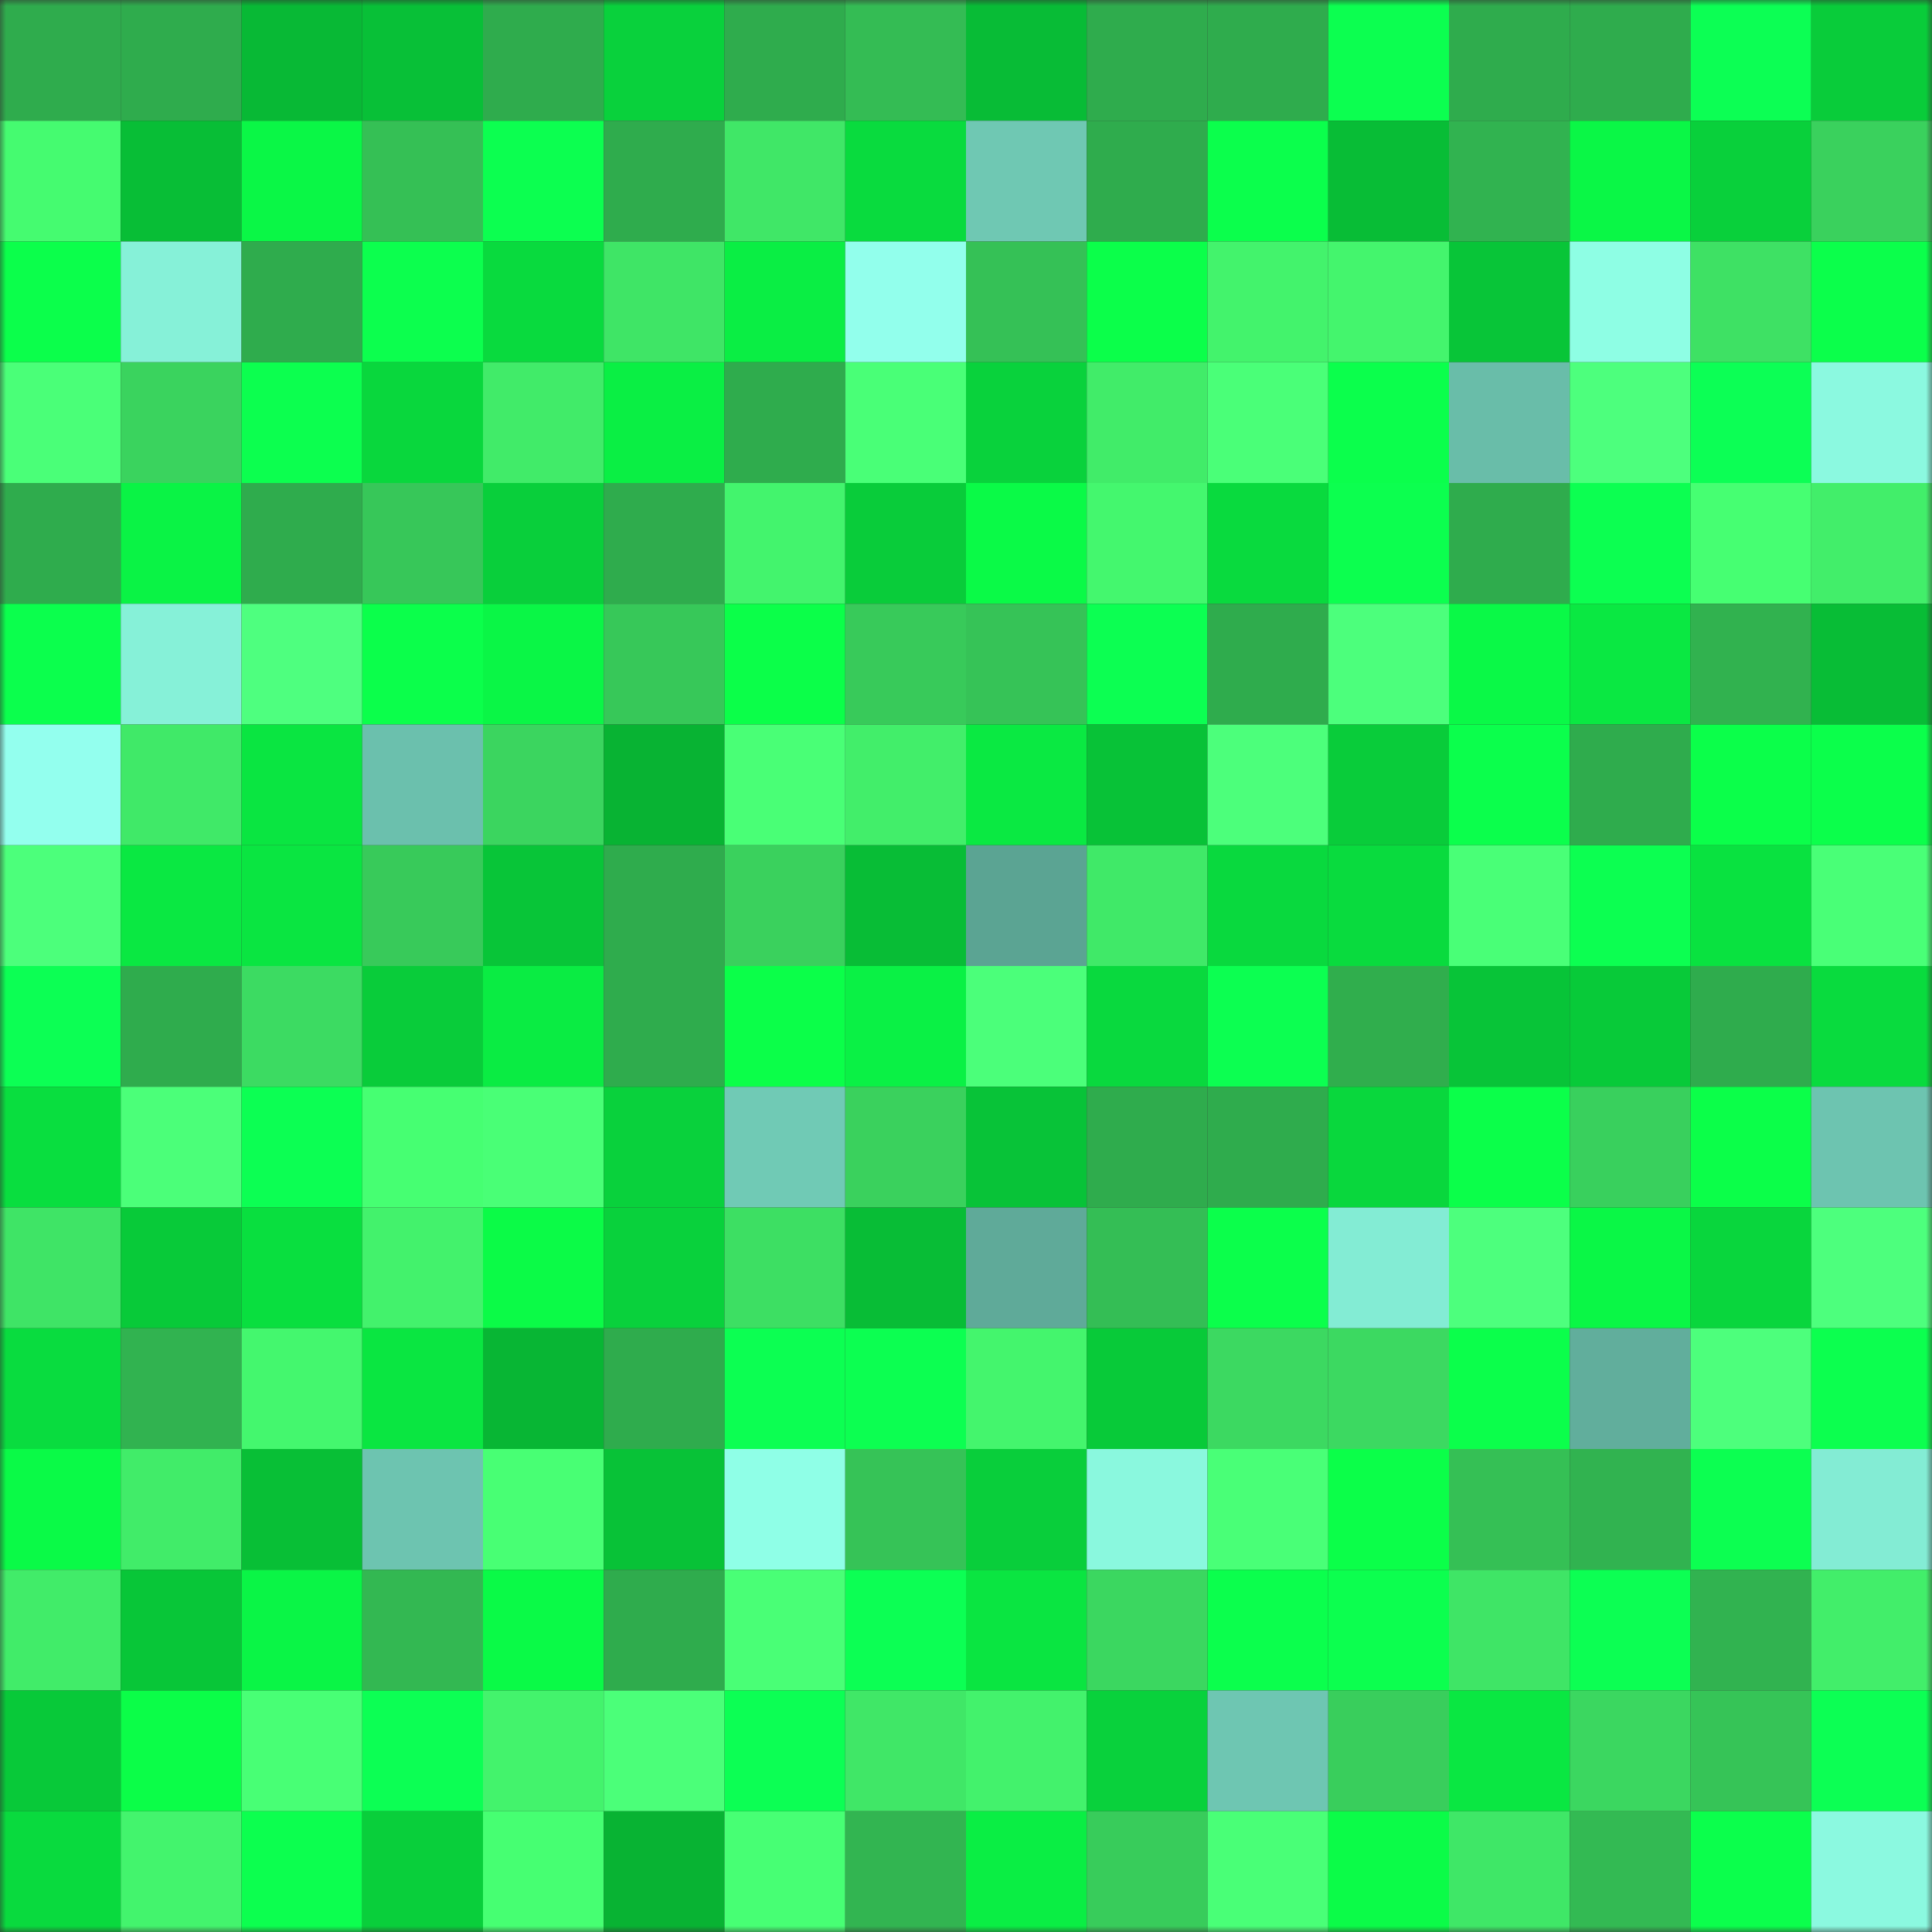 <svg viewBox="0 0 160 160" fill="none" role="img" xmlns="http://www.w3.org/2000/svg" width="240" height="240" name="lens%2Cmak23.lens"><rect x="0" y="0" width="160" height="160" fill="#333333" stroke="none"/><mask id="1785994210" mask-type="alpha" maskUnits="userSpaceOnUse" x="0" y="0" width="160" height="160"><rect width="160" height="160" fill="#FFFFFF"></rect></mask><g mask="url(#1785994210)"><rect x="0" y="0" width="10" height="10" fill="#2fac4d"></rect><rect x="10" y="0" width="10" height="10" fill="#2fac4d"></rect><rect x="20" y="0" width="10" height="10" fill="#08b935"></rect><rect x="30" y="0" width="10" height="10" fill="#08c037"></rect><rect x="40" y="0" width="10" height="10" fill="#2fac4d"></rect><rect x="50" y="0" width="10" height="10" fill="#09d13c"></rect><rect x="60" y="0" width="10" height="10" fill="#2fac4d"></rect><rect x="70" y="0" width="10" height="10" fill="#34bc54"></rect><rect x="80" y="0" width="10" height="10" fill="#08bc36"></rect><rect x="90" y="0" width="10" height="10" fill="#2fac4d"></rect><rect x="100" y="0" width="10" height="10" fill="#2fac4d"></rect><rect x="110" y="0" width="10" height="10" fill="#0cff50"></rect><rect x="120" y="0" width="10" height="10" fill="#2fac4d"></rect><rect x="130" y="0" width="10" height="10" fill="#2fac4d"></rect><rect x="140" y="0" width="10" height="10" fill="#0cff54"></rect><rect x="150" y="0" width="10" height="10" fill="#09cc3a"></rect><rect x="0" y="10" width="10" height="10" fill="#45fb70"></rect><rect x="10" y="10" width="10" height="10" fill="#08be36"></rect><rect x="20" y="10" width="10" height="10" fill="#0af746"></rect><rect x="30" y="10" width="10" height="10" fill="#35c055"></rect><rect x="40" y="10" width="10" height="10" fill="#0cff50"></rect><rect x="50" y="10" width="10" height="10" fill="#2fac4d"></rect><rect x="60" y="10" width="10" height="10" fill="#40e767"></rect><rect x="70" y="10" width="10" height="10" fill="#09db3e"></rect><rect x="80" y="10" width="10" height="10" fill="#6fc8b3"></rect><rect x="90" y="10" width="10" height="10" fill="#2fac4d"></rect><rect x="100" y="10" width="10" height="10" fill="#0bff4c"></rect><rect x="110" y="10" width="10" height="10" fill="#08bd36"></rect><rect x="120" y="10" width="10" height="10" fill="#31b350"></rect><rect x="130" y="10" width="10" height="10" fill="#0af746"></rect><rect x="140" y="10" width="10" height="10" fill="#09d03b"></rect><rect x="150" y="10" width="10" height="10" fill="#3ad15d"></rect><rect x="0" y="20" width="10" height="10" fill="#0bff4b"></rect><rect x="10" y="20" width="10" height="10" fill="#86f1d8"></rect><rect x="20" y="20" width="10" height="10" fill="#2fac4d"></rect><rect x="30" y="20" width="10" height="10" fill="#0cff4e"></rect><rect x="40" y="20" width="10" height="10" fill="#09da3e"></rect><rect x="50" y="20" width="10" height="10" fill="#3fe566"></rect><rect x="60" y="20" width="10" height="10" fill="#0aee44"></rect><rect x="70" y="20" width="10" height="10" fill="#92ffec"></rect><rect x="80" y="20" width="10" height="10" fill="#35c156"></rect><rect x="90" y="20" width="10" height="10" fill="#0bff4a"></rect><rect x="100" y="20" width="10" height="10" fill="#43f36c"></rect><rect x="110" y="20" width="10" height="10" fill="#44f56d"></rect><rect x="120" y="20" width="10" height="10" fill="#08c538"></rect><rect x="130" y="20" width="10" height="10" fill="#8efee4"></rect><rect x="140" y="20" width="10" height="10" fill="#3ee164"></rect><rect x="150" y="20" width="10" height="10" fill="#0bff4b"></rect><rect x="0" y="30" width="10" height="10" fill="#4aff78"></rect><rect x="10" y="30" width="10" height="10" fill="#3ad35e"></rect><rect x="20" y="30" width="10" height="10" fill="#0cff4f"></rect><rect x="30" y="30" width="10" height="10" fill="#09d73d"></rect><rect x="40" y="30" width="10" height="10" fill="#41eb69"></rect><rect x="50" y="30" width="10" height="10" fill="#0aef44"></rect><rect x="60" y="30" width="10" height="10" fill="#2fac4d"></rect><rect x="70" y="30" width="10" height="10" fill="#49ff77"></rect><rect x="80" y="30" width="10" height="10" fill="#09d23c"></rect><rect x="90" y="30" width="10" height="10" fill="#41ec69"></rect><rect x="100" y="30" width="10" height="10" fill="#4aff78"></rect><rect x="110" y="30" width="10" height="10" fill="#0bff4c"></rect><rect x="120" y="30" width="10" height="10" fill="#69bda9"></rect><rect x="130" y="30" width="10" height="10" fill="#4dff7d"></rect><rect x="140" y="30" width="10" height="10" fill="#0cff55"></rect><rect x="150" y="30" width="10" height="10" fill="#8bf9e0"></rect><rect x="0" y="40" width="10" height="10" fill="#2fac4d"></rect><rect x="10" y="40" width="10" height="10" fill="#0af345"></rect><rect x="20" y="40" width="10" height="10" fill="#2fac4d"></rect><rect x="30" y="40" width="10" height="10" fill="#37c759"></rect><rect x="40" y="40" width="10" height="10" fill="#09cf3b"></rect><rect x="50" y="40" width="10" height="10" fill="#2fac4d"></rect><rect x="60" y="40" width="10" height="10" fill="#43f46d"></rect><rect x="70" y="40" width="10" height="10" fill="#09cc3a"></rect><rect x="80" y="40" width="10" height="10" fill="#0afa47"></rect><rect x="90" y="40" width="10" height="10" fill="#44f76e"></rect><rect x="100" y="40" width="10" height="10" fill="#09da3e"></rect><rect x="110" y="40" width="10" height="10" fill="#0cff4f"></rect><rect x="120" y="40" width="10" height="10" fill="#2fac4d"></rect><rect x="130" y="40" width="10" height="10" fill="#0cff51"></rect><rect x="140" y="40" width="10" height="10" fill="#46ff72"></rect><rect x="150" y="40" width="10" height="10" fill="#42ee6a"></rect><rect x="0" y="50" width="10" height="10" fill="#0bff4d"></rect><rect x="10" y="50" width="10" height="10" fill="#86f1d8"></rect><rect x="20" y="50" width="10" height="10" fill="#4eff7f"></rect><rect x="30" y="50" width="10" height="10" fill="#0bff4b"></rect><rect x="40" y="50" width="10" height="10" fill="#0af646"></rect><rect x="50" y="50" width="10" height="10" fill="#37c859"></rect><rect x="60" y="50" width="10" height="10" fill="#0bff49"></rect><rect x="70" y="50" width="10" height="10" fill="#38ca5a"></rect><rect x="80" y="50" width="10" height="10" fill="#36c357"></rect><rect x="90" y="50" width="10" height="10" fill="#0cff52"></rect><rect x="100" y="50" width="10" height="10" fill="#2fac4d"></rect><rect x="110" y="50" width="10" height="10" fill="#4cff7c"></rect><rect x="120" y="50" width="10" height="10" fill="#0af947"></rect><rect x="130" y="50" width="10" height="10" fill="#0ae842"></rect><rect x="140" y="50" width="10" height="10" fill="#31b24f"></rect><rect x="150" y="50" width="10" height="10" fill="#08bd36"></rect><rect x="0" y="60" width="10" height="10" fill="#93ffee"></rect><rect x="10" y="60" width="10" height="10" fill="#40e968"></rect><rect x="20" y="60" width="10" height="10" fill="#0ae541"></rect><rect x="30" y="60" width="10" height="10" fill="#6bc0ad"></rect><rect x="40" y="60" width="10" height="10" fill="#3bd55f"></rect><rect x="50" y="60" width="10" height="10" fill="#08b333"></rect><rect x="60" y="60" width="10" height="10" fill="#49ff76"></rect><rect x="70" y="60" width="10" height="10" fill="#42ee6a"></rect><rect x="80" y="60" width="10" height="10" fill="#0ae942"></rect><rect x="90" y="60" width="10" height="10" fill="#08c237"></rect><rect x="100" y="60" width="10" height="10" fill="#4cff7b"></rect><rect x="110" y="60" width="10" height="10" fill="#09cc3a"></rect><rect x="120" y="60" width="10" height="10" fill="#0bff4c"></rect><rect x="130" y="60" width="10" height="10" fill="#2fac4d"></rect><rect x="140" y="60" width="10" height="10" fill="#0bff4a"></rect><rect x="150" y="60" width="10" height="10" fill="#0bff4b"></rect><rect x="0" y="70" width="10" height="10" fill="#4cff7b"></rect><rect x="10" y="70" width="10" height="10" fill="#0ae842"></rect><rect x="20" y="70" width="10" height="10" fill="#0ae541"></rect><rect x="30" y="70" width="10" height="10" fill="#38ca5a"></rect><rect x="40" y="70" width="10" height="10" fill="#08c538"></rect><rect x="50" y="70" width="10" height="10" fill="#2fac4d"></rect><rect x="60" y="70" width="10" height="10" fill="#3ad15d"></rect><rect x="70" y="70" width="10" height="10" fill="#08bd36"></rect><rect x="80" y="70" width="10" height="10" fill="#5ba493"></rect><rect x="90" y="70" width="10" height="10" fill="#40e968"></rect><rect x="100" y="70" width="10" height="10" fill="#09d93e"></rect><rect x="110" y="70" width="10" height="10" fill="#09db3e"></rect><rect x="120" y="70" width="10" height="10" fill="#49ff77"></rect><rect x="130" y="70" width="10" height="10" fill="#0cff51"></rect><rect x="140" y="70" width="10" height="10" fill="#09e240"></rect><rect x="150" y="70" width="10" height="10" fill="#49ff77"></rect><rect x="0" y="80" width="10" height="10" fill="#0cff54"></rect><rect x="10" y="80" width="10" height="10" fill="#2fac4d"></rect><rect x="20" y="80" width="10" height="10" fill="#3cdb62"></rect><rect x="30" y="80" width="10" height="10" fill="#09cc3a"></rect><rect x="40" y="80" width="10" height="10" fill="#0aec43"></rect><rect x="50" y="80" width="10" height="10" fill="#2fac4d"></rect><rect x="60" y="80" width="10" height="10" fill="#0bff49"></rect><rect x="70" y="80" width="10" height="10" fill="#0af145"></rect><rect x="80" y="80" width="10" height="10" fill="#4bff7a"></rect><rect x="90" y="80" width="10" height="10" fill="#09d93e"></rect><rect x="100" y="80" width="10" height="10" fill="#0cff51"></rect><rect x="110" y="80" width="10" height="10" fill="#30ae4d"></rect><rect x="120" y="80" width="10" height="10" fill="#08c438"></rect><rect x="130" y="80" width="10" height="10" fill="#08ca39"></rect><rect x="140" y="80" width="10" height="10" fill="#2fac4d"></rect><rect x="150" y="80" width="10" height="10" fill="#09db3e"></rect><rect x="0" y="90" width="10" height="10" fill="#09de3f"></rect><rect x="10" y="90" width="10" height="10" fill="#4bff79"></rect><rect x="20" y="90" width="10" height="10" fill="#0cff53"></rect><rect x="30" y="90" width="10" height="10" fill="#46ff72"></rect><rect x="40" y="90" width="10" height="10" fill="#49ff76"></rect><rect x="50" y="90" width="10" height="10" fill="#09d13c"></rect><rect x="60" y="90" width="10" height="10" fill="#70cab5"></rect><rect x="70" y="90" width="10" height="10" fill="#3ad15d"></rect><rect x="80" y="90" width="10" height="10" fill="#08c338"></rect><rect x="90" y="90" width="10" height="10" fill="#2fac4d"></rect><rect x="100" y="90" width="10" height="10" fill="#2fac4d"></rect><rect x="110" y="90" width="10" height="10" fill="#09d73d"></rect><rect x="120" y="90" width="10" height="10" fill="#0bff4a"></rect><rect x="130" y="90" width="10" height="10" fill="#39d05d"></rect><rect x="140" y="90" width="10" height="10" fill="#0bff49"></rect><rect x="150" y="90" width="10" height="10" fill="#6dc4b0"></rect><rect x="0" y="100" width="10" height="10" fill="#3fe466"></rect><rect x="10" y="100" width="10" height="10" fill="#08ca39"></rect><rect x="20" y="100" width="10" height="10" fill="#09df3f"></rect><rect x="30" y="100" width="10" height="10" fill="#43f26c"></rect><rect x="40" y="100" width="10" height="10" fill="#0bfb47"></rect><rect x="50" y="100" width="10" height="10" fill="#09d13c"></rect><rect x="60" y="100" width="10" height="10" fill="#3ddf63"></rect><rect x="70" y="100" width="10" height="10" fill="#08bd36"></rect><rect x="80" y="100" width="10" height="10" fill="#5faa99"></rect><rect x="90" y="100" width="10" height="10" fill="#34be55"></rect><rect x="100" y="100" width="10" height="10" fill="#0bff4b"></rect><rect x="110" y="100" width="10" height="10" fill="#83ecd4"></rect><rect x="120" y="100" width="10" height="10" fill="#4dff7d"></rect><rect x="130" y="100" width="10" height="10" fill="#0af746"></rect><rect x="140" y="100" width="10" height="10" fill="#09d63d"></rect><rect x="150" y="100" width="10" height="10" fill="#4dff7d"></rect><rect x="0" y="110" width="10" height="10" fill="#09dc3f"></rect><rect x="10" y="110" width="10" height="10" fill="#31b350"></rect><rect x="20" y="110" width="10" height="10" fill="#44f76e"></rect><rect x="30" y="110" width="10" height="10" fill="#0ae641"></rect><rect x="40" y="110" width="10" height="10" fill="#08b634"></rect><rect x="50" y="110" width="10" height="10" fill="#2fac4d"></rect><rect x="60" y="110" width="10" height="10" fill="#0cff52"></rect><rect x="70" y="110" width="10" height="10" fill="#0cff51"></rect><rect x="80" y="110" width="10" height="10" fill="#44f56d"></rect><rect x="90" y="110" width="10" height="10" fill="#08ca39"></rect><rect x="100" y="110" width="10" height="10" fill="#3cd961"></rect><rect x="110" y="110" width="10" height="10" fill="#3cd961"></rect><rect x="120" y="110" width="10" height="10" fill="#0bff4b"></rect><rect x="130" y="110" width="10" height="10" fill="#61ae9c"></rect><rect x="140" y="110" width="10" height="10" fill="#4dff7c"></rect><rect x="150" y="110" width="10" height="10" fill="#0cff4f"></rect><rect x="0" y="120" width="10" height="10" fill="#0afa47"></rect><rect x="10" y="120" width="10" height="10" fill="#41ec69"></rect><rect x="20" y="120" width="10" height="10" fill="#08bf36"></rect><rect x="30" y="120" width="10" height="10" fill="#6dc4b0"></rect><rect x="40" y="120" width="10" height="10" fill="#48ff74"></rect><rect x="50" y="120" width="10" height="10" fill="#08c237"></rect><rect x="60" y="120" width="10" height="10" fill="#8fffe7"></rect><rect x="70" y="120" width="10" height="10" fill="#36c357"></rect><rect x="80" y="120" width="10" height="10" fill="#09ce3b"></rect><rect x="90" y="120" width="10" height="10" fill="#8af8de"></rect><rect x="100" y="120" width="10" height="10" fill="#49ff77"></rect><rect x="110" y="120" width="10" height="10" fill="#0bff49"></rect><rect x="120" y="120" width="10" height="10" fill="#35c055"></rect><rect x="130" y="120" width="10" height="10" fill="#31b350"></rect><rect x="140" y="120" width="10" height="10" fill="#0cff51"></rect><rect x="150" y="120" width="10" height="10" fill="#83ecd4"></rect><rect x="0" y="130" width="10" height="10" fill="#41ec69"></rect><rect x="10" y="130" width="10" height="10" fill="#08c638"></rect><rect x="20" y="130" width="10" height="10" fill="#0af546"></rect><rect x="30" y="130" width="10" height="10" fill="#33b852"></rect><rect x="40" y="130" width="10" height="10" fill="#0afa47"></rect><rect x="50" y="130" width="10" height="10" fill="#2fac4d"></rect><rect x="60" y="130" width="10" height="10" fill="#49ff76"></rect><rect x="70" y="130" width="10" height="10" fill="#0cff54"></rect><rect x="80" y="130" width="10" height="10" fill="#0ae541"></rect><rect x="90" y="130" width="10" height="10" fill="#3bd760"></rect><rect x="100" y="130" width="10" height="10" fill="#0bff4d"></rect><rect x="110" y="130" width="10" height="10" fill="#0cff4f"></rect><rect x="120" y="130" width="10" height="10" fill="#3fe566"></rect><rect x="130" y="130" width="10" height="10" fill="#0cff53"></rect><rect x="140" y="130" width="10" height="10" fill="#31b350"></rect><rect x="150" y="130" width="10" height="10" fill="#42ee6a"></rect><rect x="0" y="140" width="10" height="10" fill="#08c939"></rect><rect x="10" y="140" width="10" height="10" fill="#0bfe48"></rect><rect x="20" y="140" width="10" height="10" fill="#48ff75"></rect><rect x="30" y="140" width="10" height="10" fill="#0cff54"></rect><rect x="40" y="140" width="10" height="10" fill="#43f36c"></rect><rect x="50" y="140" width="10" height="10" fill="#4bff79"></rect><rect x="60" y="140" width="10" height="10" fill="#0cff54"></rect><rect x="70" y="140" width="10" height="10" fill="#40e767"></rect><rect x="80" y="140" width="10" height="10" fill="#43f26c"></rect><rect x="90" y="140" width="10" height="10" fill="#09d13c"></rect><rect x="100" y="140" width="10" height="10" fill="#6ec6b2"></rect><rect x="110" y="140" width="10" height="10" fill="#39ce5c"></rect><rect x="120" y="140" width="10" height="10" fill="#0ae742"></rect><rect x="130" y="140" width="10" height="10" fill="#3bd760"></rect><rect x="140" y="140" width="10" height="10" fill="#36c457"></rect><rect x="150" y="140" width="10" height="10" fill="#0cff54"></rect><rect x="0" y="150" width="10" height="10" fill="#09da3e"></rect><rect x="10" y="150" width="10" height="10" fill="#43f46d"></rect><rect x="20" y="150" width="10" height="10" fill="#0cff4f"></rect><rect x="30" y="150" width="10" height="10" fill="#09cf3b"></rect><rect x="40" y="150" width="10" height="10" fill="#46ff72"></rect><rect x="50" y="150" width="10" height="10" fill="#08b333"></rect><rect x="60" y="150" width="10" height="10" fill="#47ff74"></rect><rect x="70" y="150" width="10" height="10" fill="#32b551"></rect><rect x="80" y="150" width="10" height="10" fill="#0aee44"></rect><rect x="90" y="150" width="10" height="10" fill="#38cc5b"></rect><rect x="100" y="150" width="10" height="10" fill="#49ff77"></rect><rect x="110" y="150" width="10" height="10" fill="#0bfc48"></rect><rect x="120" y="150" width="10" height="10" fill="#3fe767"></rect><rect x="130" y="150" width="10" height="10" fill="#33ba53"></rect><rect x="140" y="150" width="10" height="10" fill="#0bff4c"></rect><rect x="150" y="150" width="10" height="10" fill="#8bf9e0"></rect></g></svg>